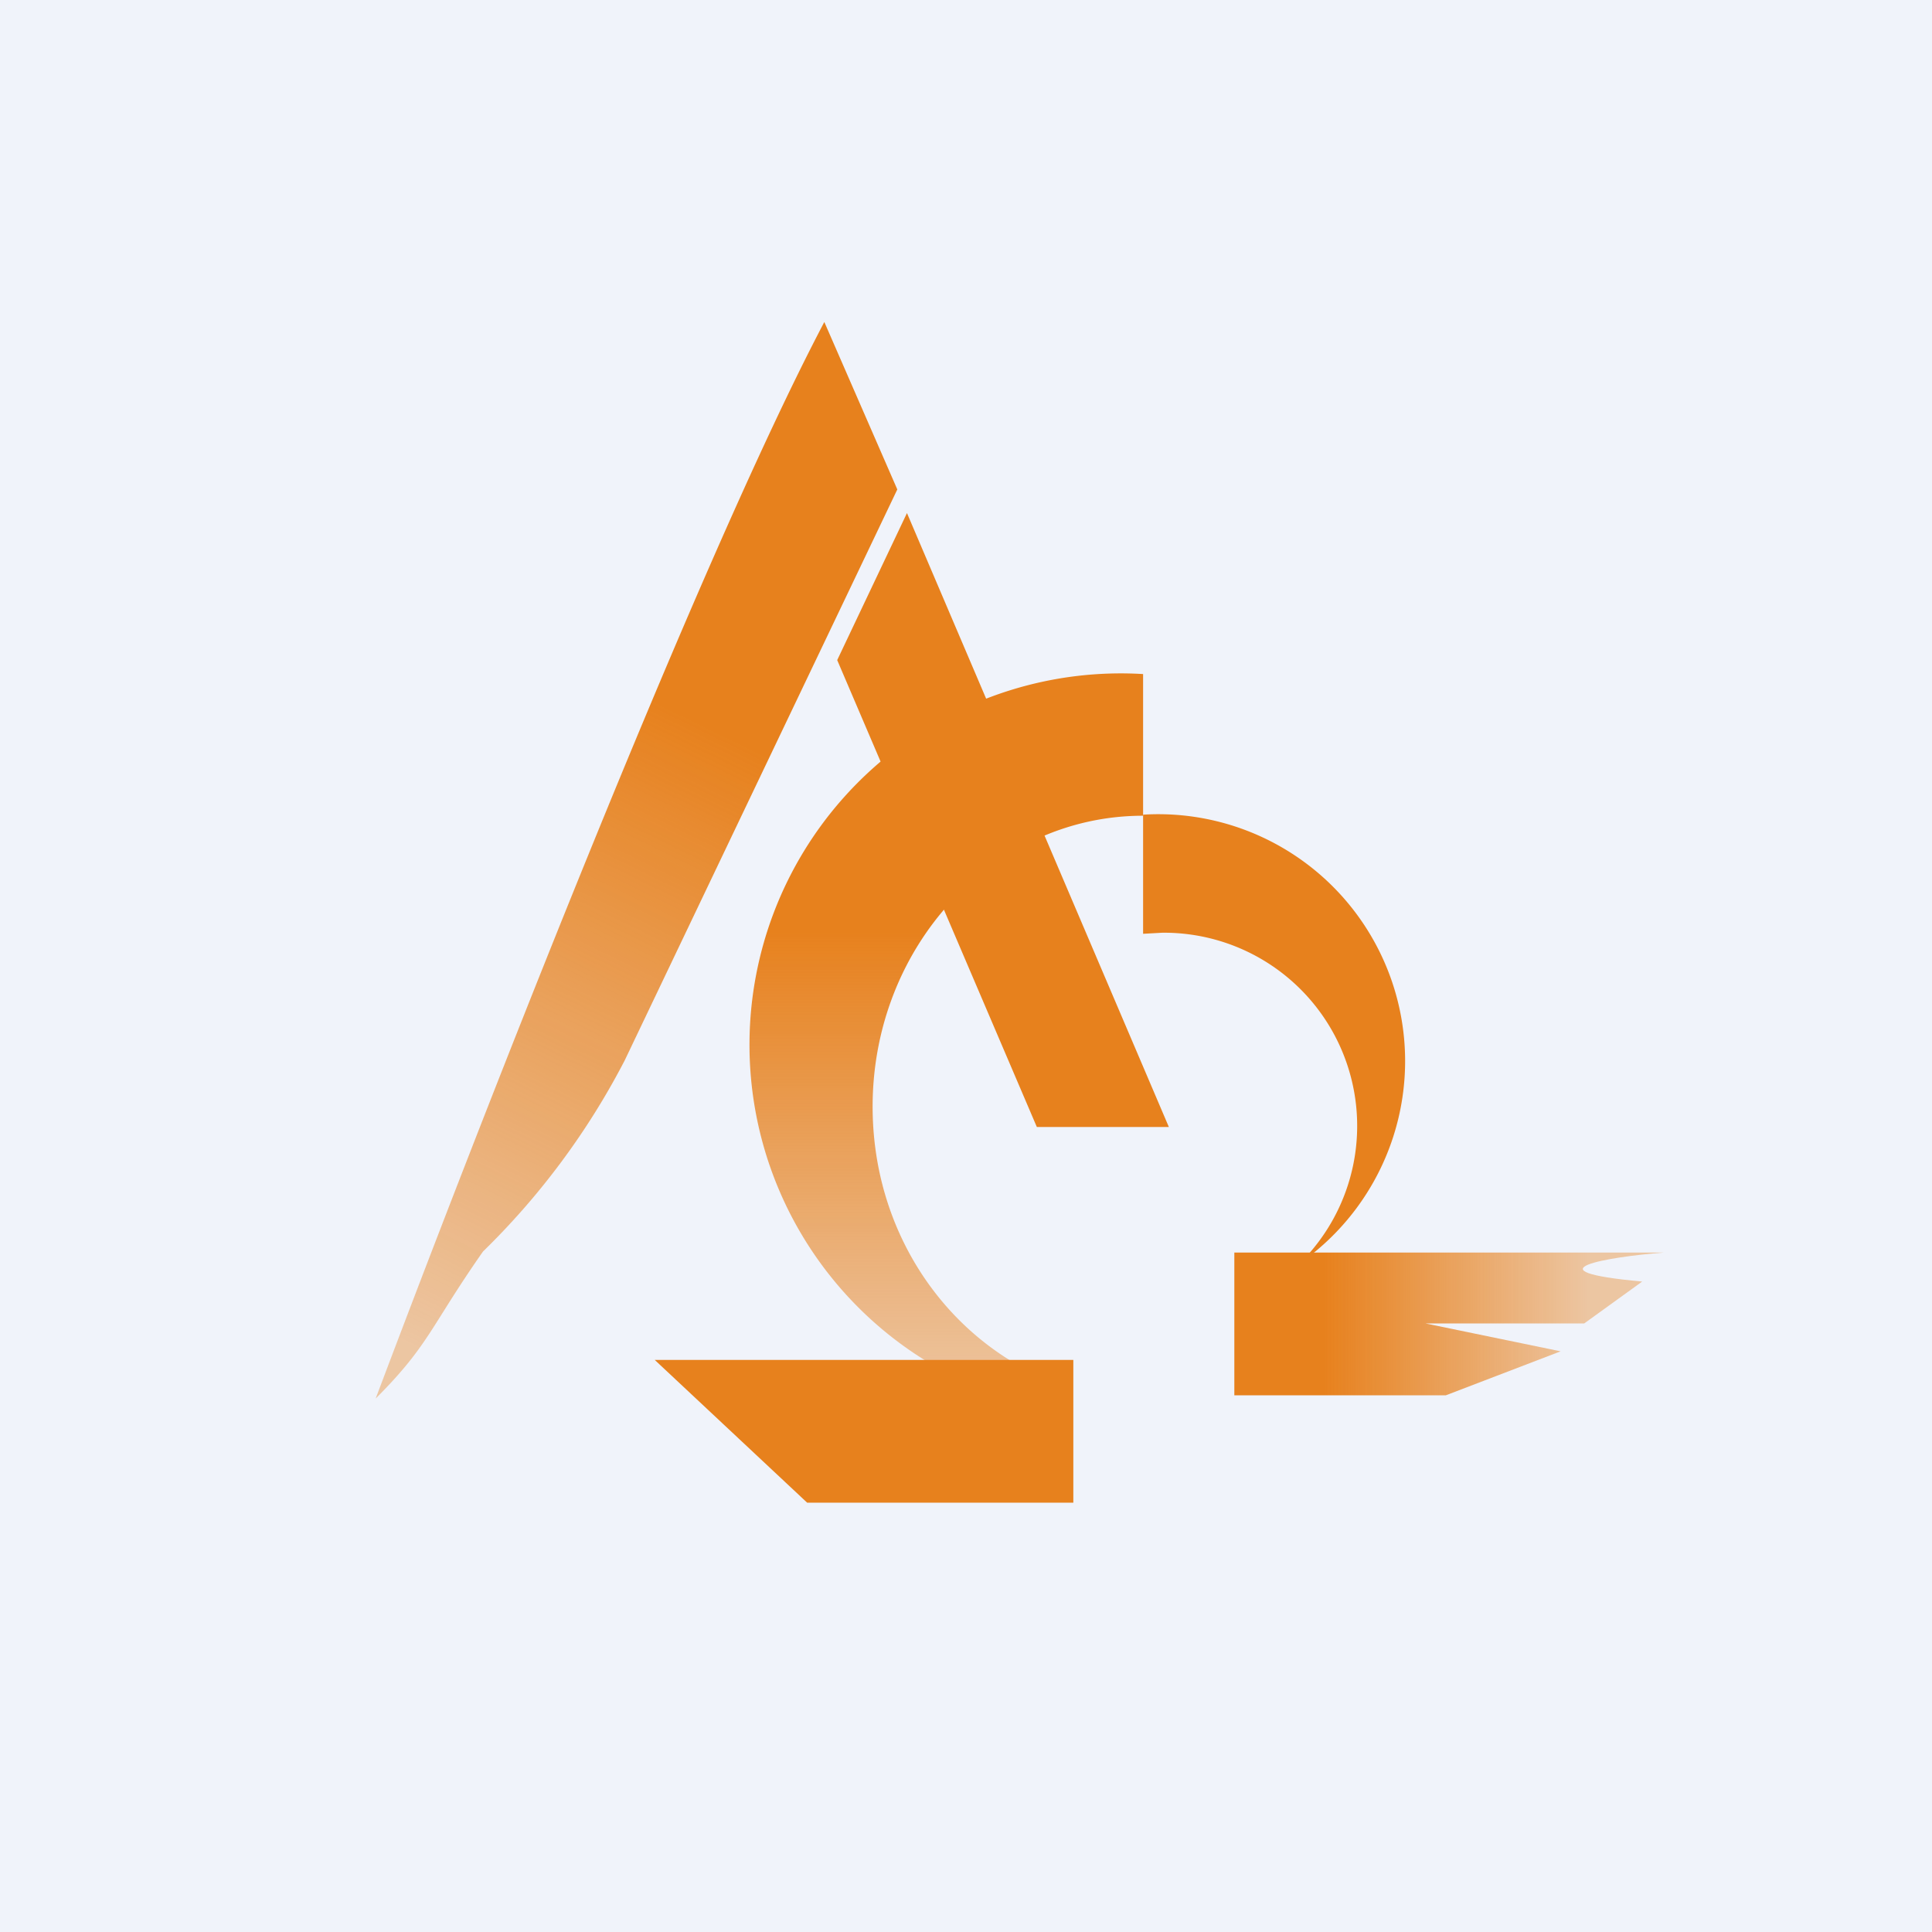 <!-- by TradingView --><svg xmlns="http://www.w3.org/2000/svg" width="18" height="18" viewBox="0 0 18 18"><path fill="#F0F3FA" d="M0 0h18v18H0z"/><path d="M10.65 7.6c-1.4 0-2.52 1.22-2.52 2.71 0 1.08.58 2 1.43 2.45l-.2.26a3.46 3.46 0 0 1 1.29-6.74V7.6z" fill="url(#akj3jpsh2)"/><path d="M7.68 3C6.48 5.28 4.4 10.64 3.5 13.03c.5-.5.51-.67 1-1.37a6.95 6.95 0 0 0 1.32-1.78l2.54-5.32L7.68 3z" fill="url(#bkj3jpsh2)"/><path d="M7.8 6.15l.65-1.37 2.44 5.72H9.66L7.8 6.15zM10.65 8.7l.18-.01a1.8 1.8 0 0 1 1.28 3.08 2.3 2.3 0 0 0-1.46-4.18v1.1zM10 12.67H6.1L7.52 14H10v-1.33z" fill="#E7811D"/><path d="M15.5 11.67h-4V13h1.97l1.07-.41-1.26-.26h1.48l.54-.39c-1.09-.1-.32-.23.2-.27z" fill="url(#ckj3jpsh2)"/><defs><linearGradient id="akj3jpsh2" x1="8.82" y1="8.68" x2="8.82" y2="13.02" gradientUnits="userSpaceOnUse"><stop stop-color="#E7811D"/><stop offset="1" stop-color="#E7811D" stop-opacity=".4"/></linearGradient><linearGradient id="bkj3jpsh2" x1="6.76" y1="6.85" x2="3.94" y2="12.59" gradientUnits="userSpaceOnUse"><stop stop-color="#E7811D"/><stop offset="1" stop-color="#E7811D" stop-opacity=".4"/></linearGradient><linearGradient id="ckj3jpsh2" x1="12.34" y1="12.33" x2="14.79" y2="12.33" gradientUnits="userSpaceOnUse"><stop stop-color="#E7811D"/><stop offset="1" stop-color="#E7811D" stop-opacity=".4"/></linearGradient></defs></svg>